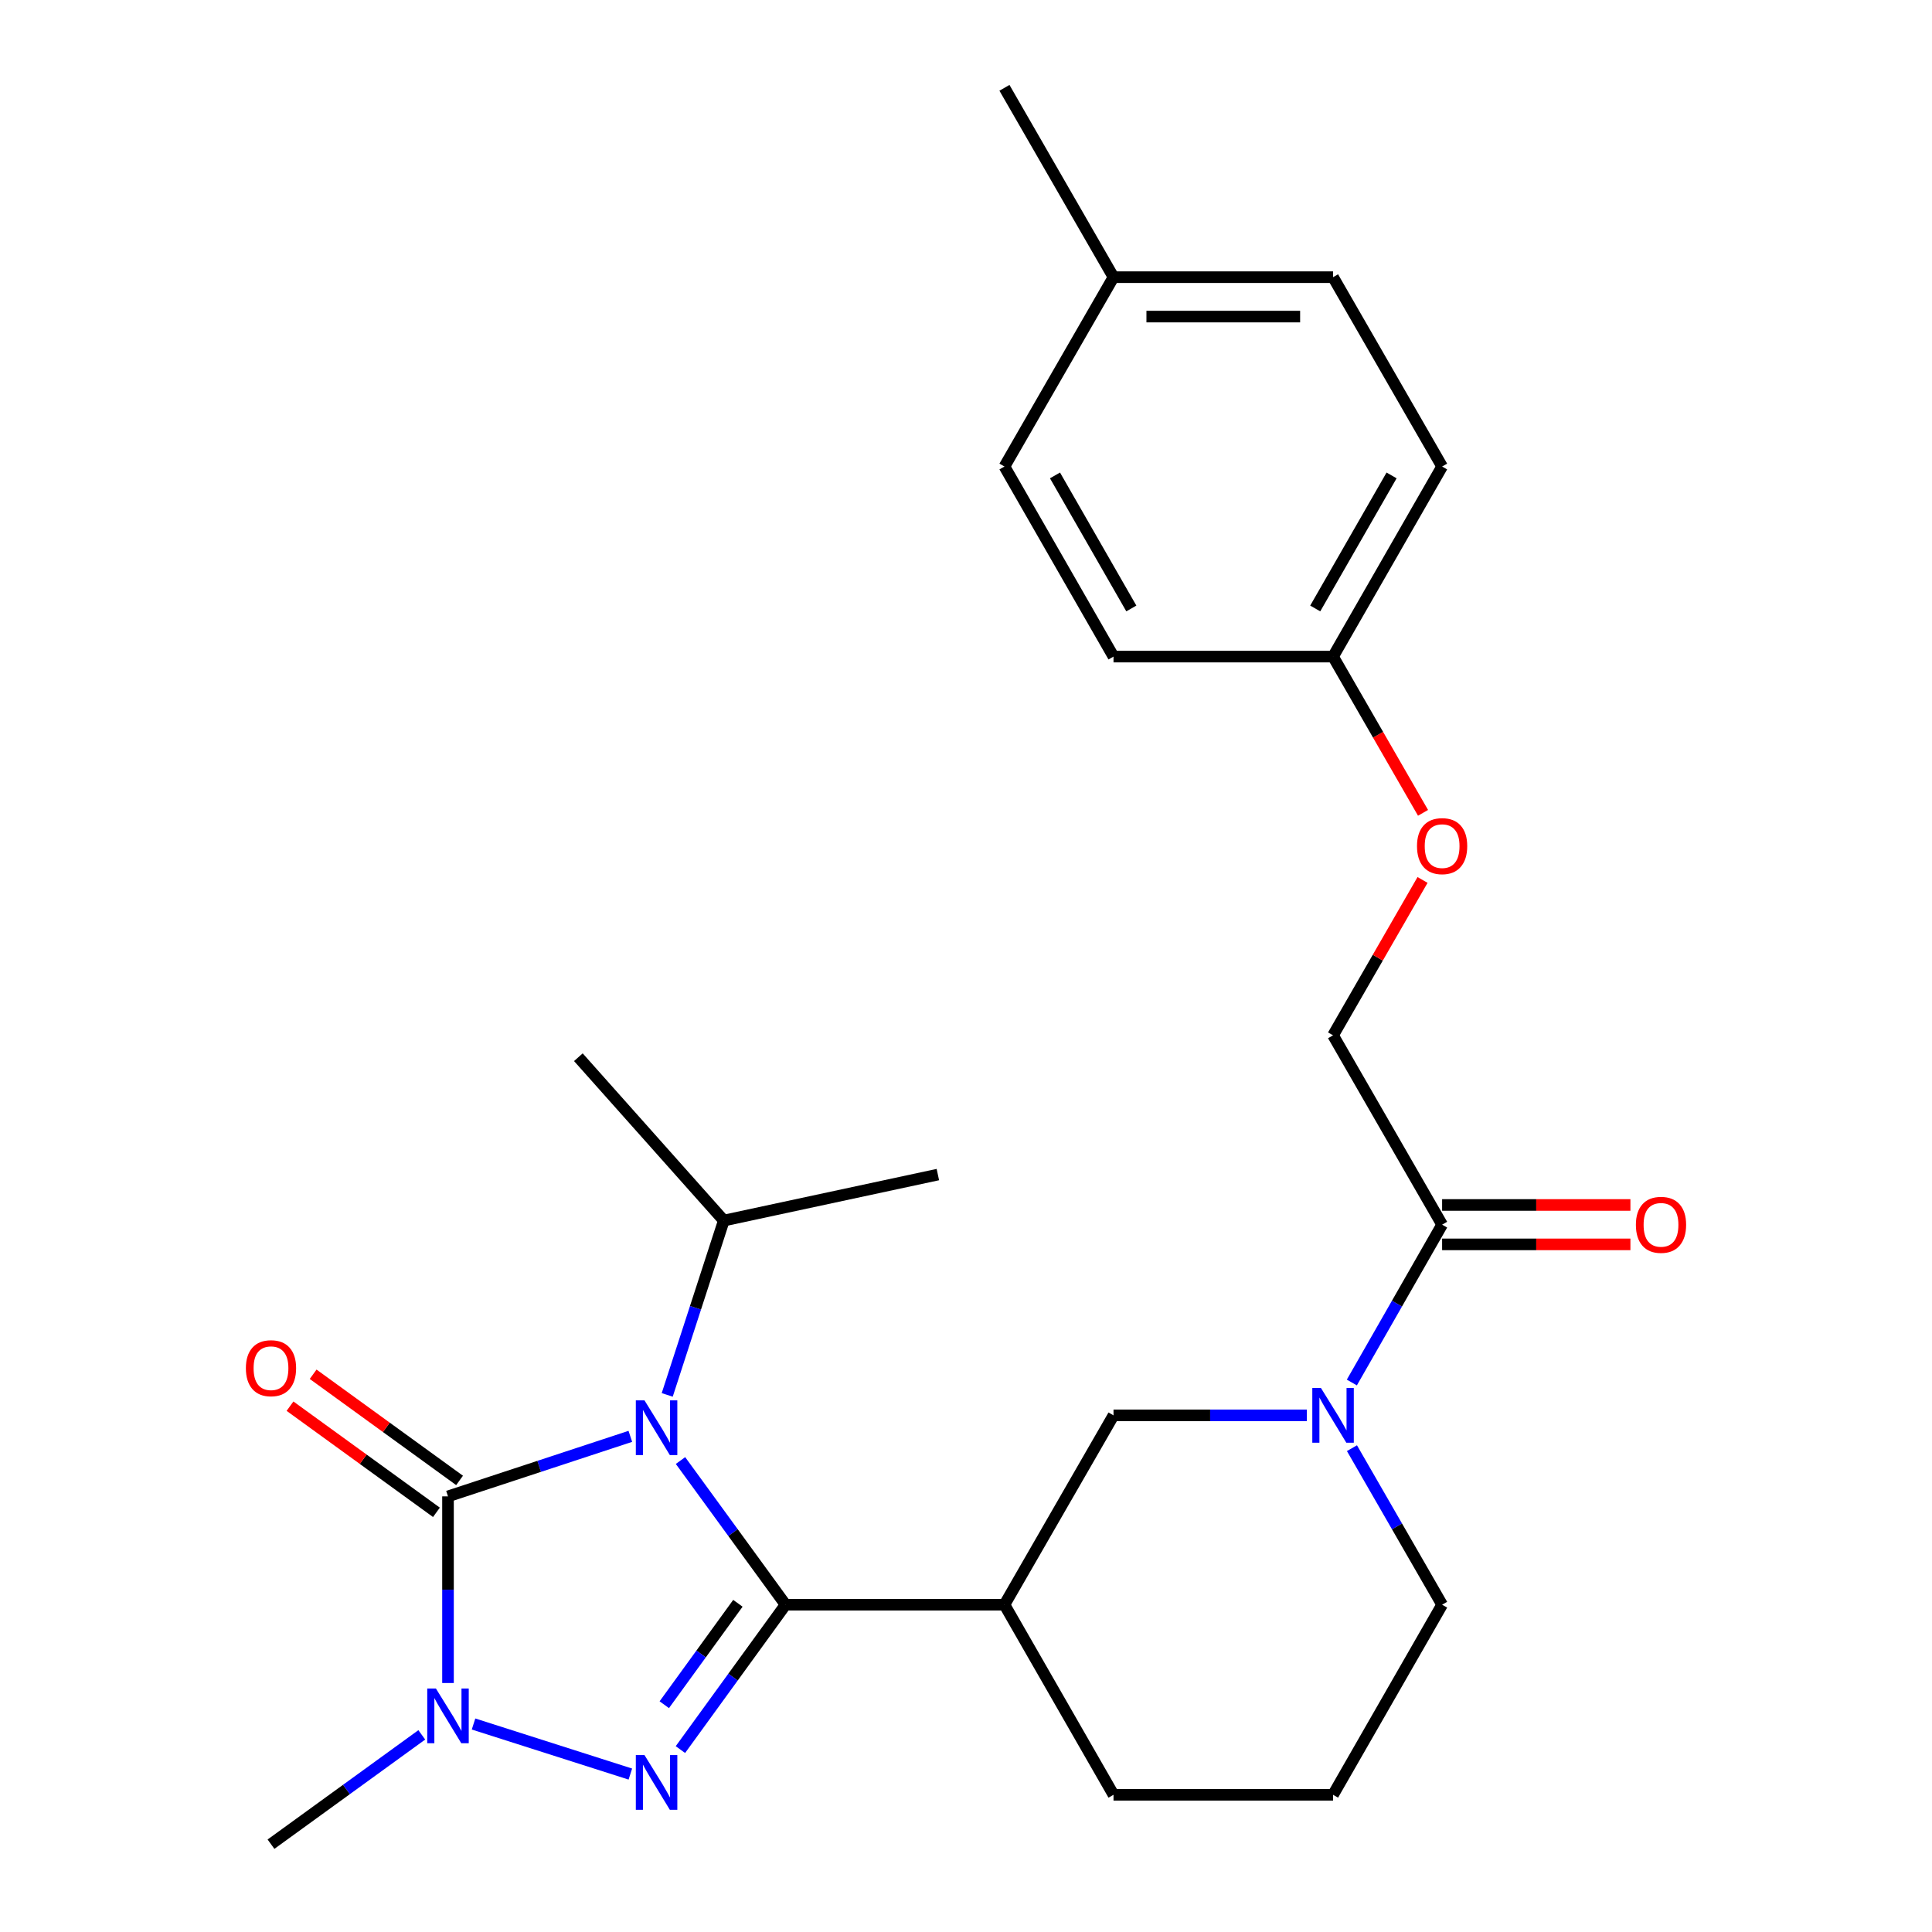 <?xml version='1.0' encoding='iso-8859-1'?>
<svg version='1.1' baseProfile='full'
              xmlns='http://www.w3.org/2000/svg'
                      xmlns:rdkit='http://www.rdkit.org/xml'
                      xmlns:xlink='http://www.w3.org/1999/xlink'
                  xml:space='preserve'
width='1000px' height='1000px' viewBox='0 0 1000 1000'>
<!-- END OF HEADER -->
<rect style='opacity:1.0;fill:#FFFFFF;stroke:none' width='1000' height='1000' x='0' y='0'> </rect>
<path class='bond-0' d='M 352.225,755.974 L 379.415,793.285' style='fill:none;fill-rule:evenodd;stroke:#0000FF;stroke-width:6px;stroke-linecap:butt;stroke-linejoin:miter;stroke-opacity:1' />
<path class='bond-0' d='M 379.415,793.285 L 406.604,830.596' style='fill:none;fill-rule:evenodd;stroke:#000000;stroke-width:6px;stroke-linecap:butt;stroke-linejoin:miter;stroke-opacity:1' />
<path class='bond-2' d='M 326.26,743.451 L 279.072,758.985' style='fill:none;fill-rule:evenodd;stroke:#0000FF;stroke-width:6px;stroke-linecap:butt;stroke-linejoin:miter;stroke-opacity:1' />
<path class='bond-2' d='M 279.072,758.985 L 231.883,774.52' style='fill:none;fill-rule:evenodd;stroke:#000000;stroke-width:6px;stroke-linecap:butt;stroke-linejoin:miter;stroke-opacity:1' />
<path class='bond-9' d='M 345.353,722.002 L 359.999,676.88' style='fill:none;fill-rule:evenodd;stroke:#0000FF;stroke-width:6px;stroke-linecap:butt;stroke-linejoin:miter;stroke-opacity:1' />
<path class='bond-9' d='M 359.999,676.88 L 374.645,631.758' style='fill:none;fill-rule:evenodd;stroke:#000000;stroke-width:6px;stroke-linecap:butt;stroke-linejoin:miter;stroke-opacity:1' />
<path class='bond-1' d='M 406.604,830.596 L 379.393,868.09' style='fill:none;fill-rule:evenodd;stroke:#000000;stroke-width:6px;stroke-linecap:butt;stroke-linejoin:miter;stroke-opacity:1' />
<path class='bond-1' d='M 379.393,868.09 L 352.181,905.585' style='fill:none;fill-rule:evenodd;stroke:#0000FF;stroke-width:6px;stroke-linecap:butt;stroke-linejoin:miter;stroke-opacity:1' />
<path class='bond-1' d='M 381.931,829.862 L 362.883,856.108' style='fill:none;fill-rule:evenodd;stroke:#000000;stroke-width:6px;stroke-linecap:butt;stroke-linejoin:miter;stroke-opacity:1' />
<path class='bond-1' d='M 362.883,856.108 L 343.835,882.354' style='fill:none;fill-rule:evenodd;stroke:#0000FF;stroke-width:6px;stroke-linecap:butt;stroke-linejoin:miter;stroke-opacity:1' />
<path class='bond-4' d='M 406.604,830.596 L 519.901,830.596' style='fill:none;fill-rule:evenodd;stroke:#000000;stroke-width:6px;stroke-linecap:butt;stroke-linejoin:miter;stroke-opacity:1' />
<path class='bond-26' d='M 326.268,918.253 L 245.1,892.342' style='fill:none;fill-rule:evenodd;stroke:#0000FF;stroke-width:6px;stroke-linecap:butt;stroke-linejoin:miter;stroke-opacity:1' />
<path class='bond-3' d='M 231.883,774.52 L 231.883,822.821' style='fill:none;fill-rule:evenodd;stroke:#000000;stroke-width:6px;stroke-linecap:butt;stroke-linejoin:miter;stroke-opacity:1' />
<path class='bond-3' d='M 231.883,822.821 L 231.883,871.122' style='fill:none;fill-rule:evenodd;stroke:#0000FF;stroke-width:6px;stroke-linecap:butt;stroke-linejoin:miter;stroke-opacity:1' />
<path class='bond-8' d='M 237.87,766.262 L 199.976,738.789' style='fill:none;fill-rule:evenodd;stroke:#000000;stroke-width:6px;stroke-linecap:butt;stroke-linejoin:miter;stroke-opacity:1' />
<path class='bond-8' d='M 199.976,738.789 L 162.083,711.316' style='fill:none;fill-rule:evenodd;stroke:#FF0000;stroke-width:6px;stroke-linecap:butt;stroke-linejoin:miter;stroke-opacity:1' />
<path class='bond-8' d='M 225.896,782.778 L 188.002,755.305' style='fill:none;fill-rule:evenodd;stroke:#000000;stroke-width:6px;stroke-linecap:butt;stroke-linejoin:miter;stroke-opacity:1' />
<path class='bond-8' d='M 188.002,755.305 L 150.109,727.831' style='fill:none;fill-rule:evenodd;stroke:#FF0000;stroke-width:6px;stroke-linecap:butt;stroke-linejoin:miter;stroke-opacity:1' />
<path class='bond-14' d='M 218.314,897.96 L 179.29,926.253' style='fill:none;fill-rule:evenodd;stroke:#0000FF;stroke-width:6px;stroke-linecap:butt;stroke-linejoin:miter;stroke-opacity:1' />
<path class='bond-14' d='M 179.29,926.253 L 140.267,954.545' style='fill:none;fill-rule:evenodd;stroke:#000000;stroke-width:6px;stroke-linecap:butt;stroke-linejoin:miter;stroke-opacity:1' />
<path class='bond-7' d='M 519.901,830.596 L 576.351,732.588' style='fill:none;fill-rule:evenodd;stroke:#000000;stroke-width:6px;stroke-linecap:butt;stroke-linejoin:miter;stroke-opacity:1' />
<path class='bond-16' d='M 519.901,830.596 L 576.351,928.978' style='fill:none;fill-rule:evenodd;stroke:#000000;stroke-width:6px;stroke-linecap:butt;stroke-linejoin:miter;stroke-opacity:1' />
<path class='bond-5' d='M 676.406,732.588 L 626.378,732.588' style='fill:none;fill-rule:evenodd;stroke:#0000FF;stroke-width:6px;stroke-linecap:butt;stroke-linejoin:miter;stroke-opacity:1' />
<path class='bond-5' d='M 626.378,732.588 L 576.351,732.588' style='fill:none;fill-rule:evenodd;stroke:#000000;stroke-width:6px;stroke-linecap:butt;stroke-linejoin:miter;stroke-opacity:1' />
<path class='bond-6' d='M 699.711,715.585 L 723.074,674.737' style='fill:none;fill-rule:evenodd;stroke:#0000FF;stroke-width:6px;stroke-linecap:butt;stroke-linejoin:miter;stroke-opacity:1' />
<path class='bond-6' d='M 723.074,674.737 L 746.437,633.889' style='fill:none;fill-rule:evenodd;stroke:#000000;stroke-width:6px;stroke-linecap:butt;stroke-linejoin:miter;stroke-opacity:1' />
<path class='bond-27' d='M 699.771,749.575 L 723.104,790.086' style='fill:none;fill-rule:evenodd;stroke:#0000FF;stroke-width:6px;stroke-linecap:butt;stroke-linejoin:miter;stroke-opacity:1' />
<path class='bond-27' d='M 723.104,790.086 L 746.437,830.596' style='fill:none;fill-rule:evenodd;stroke:#000000;stroke-width:6px;stroke-linecap:butt;stroke-linejoin:miter;stroke-opacity:1' />
<path class='bond-10' d='M 746.437,633.889 L 689.987,535.88' style='fill:none;fill-rule:evenodd;stroke:#000000;stroke-width:6px;stroke-linecap:butt;stroke-linejoin:miter;stroke-opacity:1' />
<path class='bond-11' d='M 746.437,644.088 L 795.169,644.088' style='fill:none;fill-rule:evenodd;stroke:#000000;stroke-width:6px;stroke-linecap:butt;stroke-linejoin:miter;stroke-opacity:1' />
<path class='bond-11' d='M 795.169,644.088 L 843.901,644.088' style='fill:none;fill-rule:evenodd;stroke:#FF0000;stroke-width:6px;stroke-linecap:butt;stroke-linejoin:miter;stroke-opacity:1' />
<path class='bond-11' d='M 746.437,623.689 L 795.169,623.689' style='fill:none;fill-rule:evenodd;stroke:#000000;stroke-width:6px;stroke-linecap:butt;stroke-linejoin:miter;stroke-opacity:1' />
<path class='bond-11' d='M 795.169,623.689 L 843.901,623.689' style='fill:none;fill-rule:evenodd;stroke:#FF0000;stroke-width:6px;stroke-linecap:butt;stroke-linejoin:miter;stroke-opacity:1' />
<path class='bond-23' d='M 374.645,631.758 L 485.437,607.959' style='fill:none;fill-rule:evenodd;stroke:#000000;stroke-width:6px;stroke-linecap:butt;stroke-linejoin:miter;stroke-opacity:1' />
<path class='bond-24' d='M 374.645,631.758 L 299.36,547.213' style='fill:none;fill-rule:evenodd;stroke:#000000;stroke-width:6px;stroke-linecap:butt;stroke-linejoin:miter;stroke-opacity:1' />
<path class='bond-12' d='M 689.987,535.88 L 713.147,495.67' style='fill:none;fill-rule:evenodd;stroke:#000000;stroke-width:6px;stroke-linecap:butt;stroke-linejoin:miter;stroke-opacity:1' />
<path class='bond-12' d='M 713.147,495.67 L 736.307,455.46' style='fill:none;fill-rule:evenodd;stroke:#FF0000;stroke-width:6px;stroke-linecap:butt;stroke-linejoin:miter;stroke-opacity:1' />
<path class='bond-13' d='M 736.561,420.724 L 713.274,380.289' style='fill:none;fill-rule:evenodd;stroke:#FF0000;stroke-width:6px;stroke-linecap:butt;stroke-linejoin:miter;stroke-opacity:1' />
<path class='bond-13' d='M 713.274,380.289 L 689.987,339.853' style='fill:none;fill-rule:evenodd;stroke:#000000;stroke-width:6px;stroke-linecap:butt;stroke-linejoin:miter;stroke-opacity:1' />
<path class='bond-18' d='M 689.987,339.853 L 576.351,339.853' style='fill:none;fill-rule:evenodd;stroke:#000000;stroke-width:6px;stroke-linecap:butt;stroke-linejoin:miter;stroke-opacity:1' />
<path class='bond-19' d='M 689.987,339.853 L 746.437,241.471' style='fill:none;fill-rule:evenodd;stroke:#000000;stroke-width:6px;stroke-linecap:butt;stroke-linejoin:miter;stroke-opacity:1' />
<path class='bond-19' d='M 680.761,314.943 L 720.276,246.076' style='fill:none;fill-rule:evenodd;stroke:#000000;stroke-width:6px;stroke-linecap:butt;stroke-linejoin:miter;stroke-opacity:1' />
<path class='bond-15' d='M 746.437,830.596 L 689.987,928.978' style='fill:none;fill-rule:evenodd;stroke:#000000;stroke-width:6px;stroke-linecap:butt;stroke-linejoin:miter;stroke-opacity:1' />
<path class='bond-22' d='M 576.351,928.978 L 689.987,928.978' style='fill:none;fill-rule:evenodd;stroke:#000000;stroke-width:6px;stroke-linecap:butt;stroke-linejoin:miter;stroke-opacity:1' />
<path class='bond-17' d='M 576.351,143.463 L 689.987,143.463' style='fill:none;fill-rule:evenodd;stroke:#000000;stroke-width:6px;stroke-linecap:butt;stroke-linejoin:miter;stroke-opacity:1' />
<path class='bond-17' d='M 593.396,163.862 L 672.942,163.862' style='fill:none;fill-rule:evenodd;stroke:#000000;stroke-width:6px;stroke-linecap:butt;stroke-linejoin:miter;stroke-opacity:1' />
<path class='bond-25' d='M 576.351,143.463 L 519.901,45.455' style='fill:none;fill-rule:evenodd;stroke:#000000;stroke-width:6px;stroke-linecap:butt;stroke-linejoin:miter;stroke-opacity:1' />
<path class='bond-28' d='M 576.351,143.463 L 519.901,241.471' style='fill:none;fill-rule:evenodd;stroke:#000000;stroke-width:6px;stroke-linecap:butt;stroke-linejoin:miter;stroke-opacity:1' />
<path class='bond-20' d='M 576.351,339.853 L 519.901,241.471' style='fill:none;fill-rule:evenodd;stroke:#000000;stroke-width:6px;stroke-linecap:butt;stroke-linejoin:miter;stroke-opacity:1' />
<path class='bond-20' d='M 585.577,314.943 L 546.062,246.076' style='fill:none;fill-rule:evenodd;stroke:#000000;stroke-width:6px;stroke-linecap:butt;stroke-linejoin:miter;stroke-opacity:1' />
<path class='bond-21' d='M 746.437,241.471 L 689.987,143.463' style='fill:none;fill-rule:evenodd;stroke:#000000;stroke-width:6px;stroke-linecap:butt;stroke-linejoin:miter;stroke-opacity:1' />
<path  class='atom-0' d='M 333.582 724.82
L 342.862 739.82
Q 343.782 741.3, 345.262 743.98
Q 346.742 746.66, 346.822 746.82
L 346.822 724.82
L 350.582 724.82
L 350.582 753.14
L 346.702 753.14
L 336.742 736.74
Q 335.582 734.82, 334.342 732.62
Q 333.142 730.42, 332.782 729.74
L 332.782 753.14
L 329.102 753.14
L 329.102 724.82
L 333.582 724.82
' fill='#0000FF'/>
<path  class='atom-2' d='M 333.582 908.426
L 342.862 923.426
Q 343.782 924.906, 345.262 927.586
Q 346.742 930.266, 346.822 930.426
L 346.822 908.426
L 350.582 908.426
L 350.582 936.746
L 346.702 936.746
L 336.742 920.346
Q 335.582 918.426, 334.342 916.226
Q 333.142 914.026, 332.782 913.346
L 332.782 936.746
L 329.102 936.746
L 329.102 908.426
L 333.582 908.426
' fill='#0000FF'/>
<path  class='atom-4' d='M 225.623 873.963
L 234.903 888.963
Q 235.823 890.443, 237.303 893.123
Q 238.783 895.803, 238.863 895.963
L 238.863 873.963
L 242.623 873.963
L 242.623 902.283
L 238.743 902.283
L 228.783 885.883
Q 227.623 883.963, 226.383 881.763
Q 225.183 879.563, 224.823 878.883
L 224.823 902.283
L 221.143 902.283
L 221.143 873.963
L 225.623 873.963
' fill='#0000FF'/>
<path  class='atom-6' d='M 683.727 718.428
L 693.007 733.428
Q 693.927 734.908, 695.407 737.588
Q 696.887 740.268, 696.967 740.428
L 696.967 718.428
L 700.727 718.428
L 700.727 746.748
L 696.847 746.748
L 686.887 730.348
Q 685.727 728.428, 684.487 726.228
Q 683.287 724.028, 682.927 723.348
L 682.927 746.748
L 679.247 746.748
L 679.247 718.428
L 683.727 718.428
' fill='#0000FF'/>
<path  class='atom-9' d='M 127.267 708.177
Q 127.267 701.377, 130.627 697.577
Q 133.987 693.777, 140.267 693.777
Q 146.547 693.777, 149.907 697.577
Q 153.267 701.377, 153.267 708.177
Q 153.267 715.057, 149.867 718.977
Q 146.467 722.857, 140.267 722.857
Q 134.027 722.857, 130.627 718.977
Q 127.267 715.097, 127.267 708.177
M 140.267 719.657
Q 144.587 719.657, 146.907 716.777
Q 149.267 713.857, 149.267 708.177
Q 149.267 702.617, 146.907 699.817
Q 144.587 696.977, 140.267 696.977
Q 135.947 696.977, 133.587 699.777
Q 131.267 702.577, 131.267 708.177
Q 131.267 713.897, 133.587 716.777
Q 135.947 719.657, 140.267 719.657
' fill='#FF0000'/>
<path  class='atom-12' d='M 846.733 633.969
Q 846.733 627.169, 850.093 623.369
Q 853.453 619.569, 859.733 619.569
Q 866.013 619.569, 869.373 623.369
Q 872.733 627.169, 872.733 633.969
Q 872.733 640.849, 869.333 644.769
Q 865.933 648.649, 859.733 648.649
Q 853.493 648.649, 850.093 644.769
Q 846.733 640.889, 846.733 633.969
M 859.733 645.449
Q 864.053 645.449, 866.373 642.569
Q 868.733 639.649, 868.733 633.969
Q 868.733 628.409, 866.373 625.609
Q 864.053 622.769, 859.733 622.769
Q 855.413 622.769, 853.053 625.569
Q 850.733 628.369, 850.733 633.969
Q 850.733 639.689, 853.053 642.569
Q 855.413 645.449, 859.733 645.449
' fill='#FF0000'/>
<path  class='atom-13' d='M 733.437 437.952
Q 733.437 431.152, 736.797 427.352
Q 740.157 423.552, 746.437 423.552
Q 752.717 423.552, 756.077 427.352
Q 759.437 431.152, 759.437 437.952
Q 759.437 444.832, 756.037 448.752
Q 752.637 452.632, 746.437 452.632
Q 740.197 452.632, 736.797 448.752
Q 733.437 444.872, 733.437 437.952
M 746.437 449.432
Q 750.757 449.432, 753.077 446.552
Q 755.437 443.632, 755.437 437.952
Q 755.437 432.392, 753.077 429.592
Q 750.757 426.752, 746.437 426.752
Q 742.117 426.752, 739.757 429.552
Q 737.437 432.352, 737.437 437.952
Q 737.437 443.672, 739.757 446.552
Q 742.117 449.432, 746.437 449.432
' fill='#FF0000'/>
</svg>

